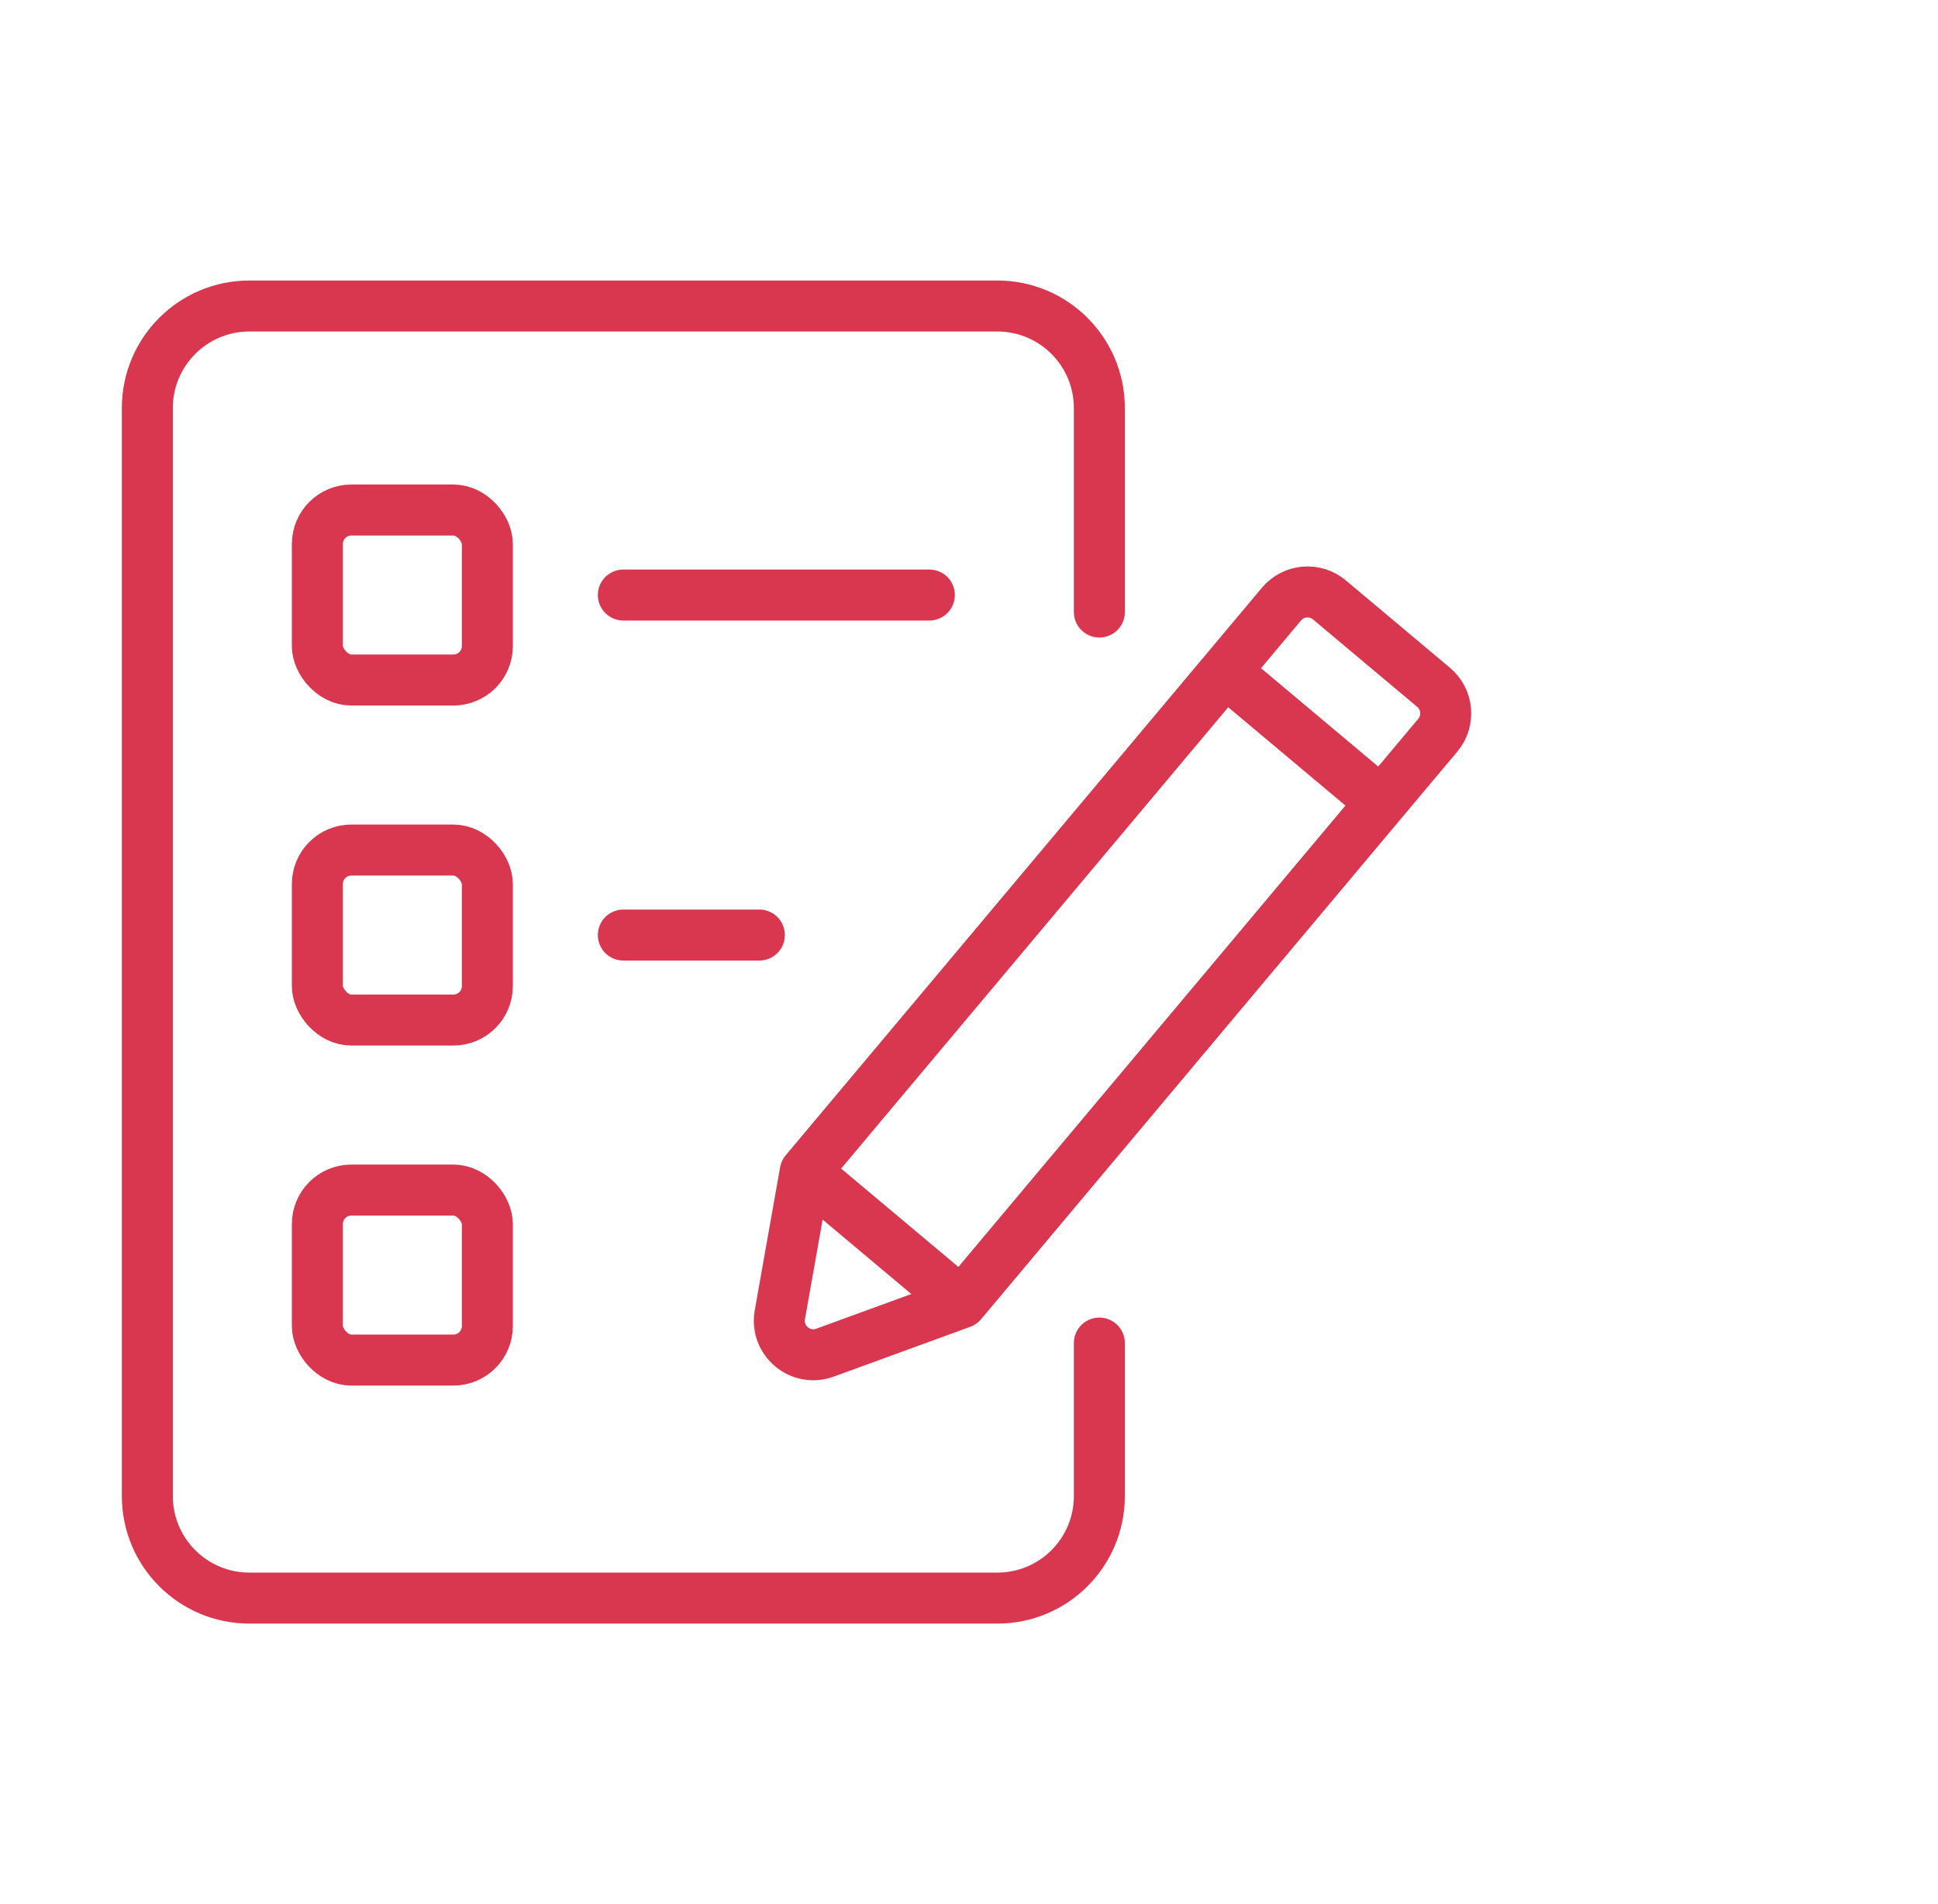 <svg xmlns="http://www.w3.org/2000/svg" width="57" height="56" viewBox="0 0 57 56" fill="none"><path d="M32.334 18V12C32.334 10.343 30.991 9 29.334 9H7.334C5.677 9 4.334 10.343 4.334 12V44C4.334 45.657 5.677 47 7.334 47H29.334C30.991 47 32.334 45.657 32.334 44V39.5" stroke="#D93650" stroke-width="1.5" stroke-linecap="round"></path><path d="M28.28 38.317L24.265 39.782C23.541 40.047 22.803 39.427 22.937 38.668L23.683 34.46M28.28 38.317L23.683 34.46M28.28 38.317L40.628 23.6M23.683 34.46L36.032 19.744M36.032 19.744L37.691 17.766C38.046 17.343 38.677 17.288 39.1 17.643L42.164 20.214C42.587 20.569 42.642 21.2 42.288 21.623L40.628 23.6M36.032 19.744L40.628 23.6" stroke="#D93650" stroke-width="1.5" stroke-linecap="round"></path><rect x="9.334" y="15" width="5" height="5" rx="1" stroke="#D93650" stroke-width="1.5" stroke-linecap="round"></rect><path d="M18.334 17.5H27.334" stroke="#D93650" stroke-width="1.5" stroke-linecap="round"></path><rect x="9.334" y="25" width="5" height="5" rx="1" stroke="#D93650" stroke-width="1.5" stroke-linecap="round"></rect><rect x="9.334" y="35" width="5" height="5" rx="1" stroke="#D93650" stroke-width="1.5" stroke-linecap="round"></rect><path d="M18.334 27.5H22.334" stroke="#D93650" stroke-width="1.5" stroke-linecap="round"></path></svg>